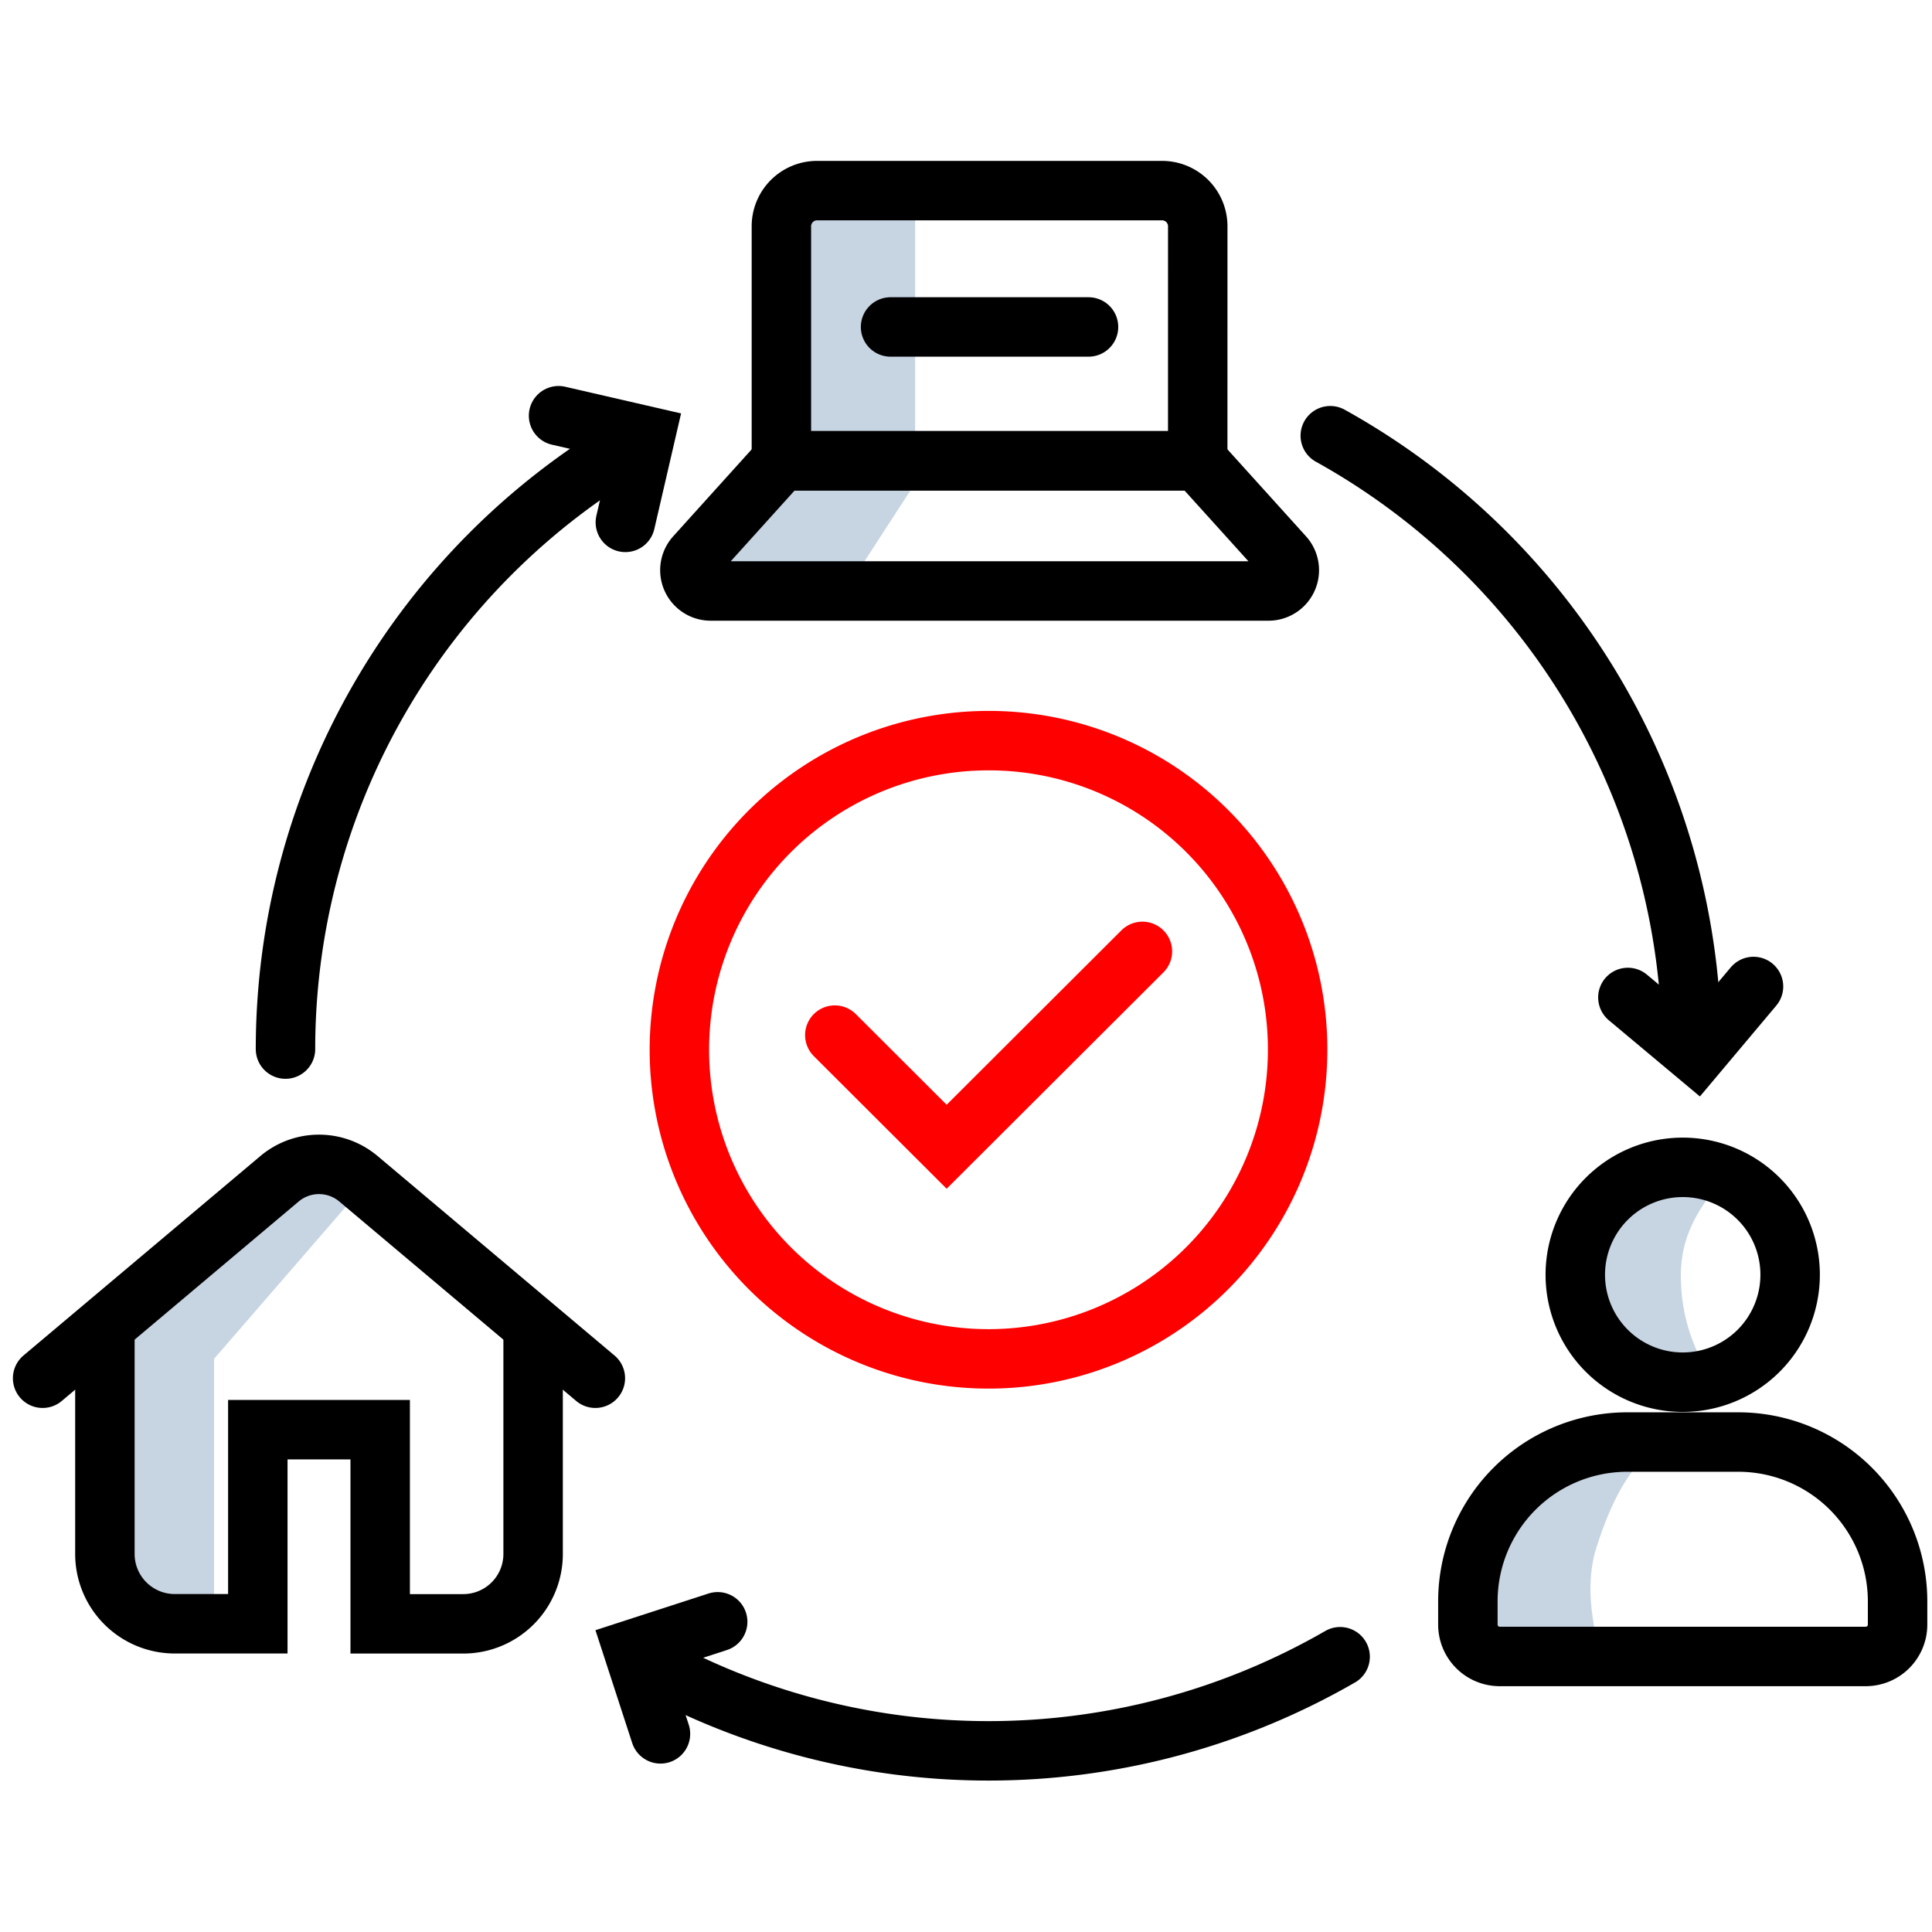 <svg xmlns="http://www.w3.org/2000/svg" width="65" height="65" viewBox="0 0 65 65">
  <g id="Group_2375" data-name="Group 2375" transform="translate(0.676 0.676)">
    <g id="Group_2451" data-name="Group 2451" transform="translate(-0.676 -0.676)">
      <path id="Path_7168" data-name="Path 7168" d="M9.818,128.216v7.423c0,1.3,2.352,2.347,2.352,2.347h1.321v-8.918l4.868-5.62-1.342-.964Z" transform="translate(-6.289 -83.352)" fill="#c7d4e2"/>
      <path id="Path_7172" data-name="Path 7172" d="M0,0H4.138V9.1H0Z" transform="translate(26.65 6.5)" fill="#c7d4e2"/>
      <path id="Path_7169" data-name="Path 7169" d="M-1.914,0H2.65L.05,4.009H-5.468Z" transform="translate(28.564 15.6)" fill="#c7d4e2"/>
      <path id="Path_7170" data-name="Path 7170" d="M3.9,0c3.538,0,0,.751,0,3.9s2.154,3.9,0,3.9A3.9,3.9,0,0,1,0,3.9C0,1.746.362,0,3.9,0Z" transform="translate(52.65 39)" fill="#c7d4e2"/>
      <path id="Path_7171" data-name="Path 7171" d="M167.067,150.728h-3.252a1.072,1.072,0,0,1-1.073-1.071v-.787a5.361,5.361,0,0,1,5.367-5.356h1.245c-1,.567-1.715,1.748-2.286,3.552S167.367,150.728,167.067,150.728Z" transform="translate(-113.359 -94.997)" fill="#c7d4e2"/>
      <g id="Group_2042" data-name="Group 2042" transform="translate(1.435 6.416)">
        <path id="Path_7118" data-name="Path 7118" d="M176.126,150.728h-12.31a1.072,1.072,0,0,1-1.073-1.071v-.787a5.361,5.361,0,0,1,5.367-5.356h3.724a5.361,5.361,0,0,1,5.366,5.356v.787A1.072,1.072,0,0,1,176.126,150.728Z" transform="translate(-114.793 -101.414)" fill="none" stroke="#000" stroke-linecap="round" stroke-miterlimit="10" stroke-width="2"/>
        <path id="Path_7119" data-name="Path 7119" d="M182.025,116.235a3.614,3.614,0,1,1-3.614-3.607A3.611,3.611,0,0,1,182.025,116.235Z" transform="translate(-123.233 -79.77)" fill="none" stroke="#000" stroke-linecap="round" stroke-miterlimit="10" stroke-width="2"/>
        <path id="Path_7120" data-name="Path 7120" d="M99.728,11.922H85.721V4.032a1.2,1.2,0,0,1,1.2-1.2H98.529a1.2,1.2,0,0,1,1.2,1.2Z" transform="translate(-60.867 -2.835)" fill="none" stroke="#000" stroke-linecap="round" stroke-miterlimit="10" stroke-width="2"/>
        <path id="Path_7121" data-name="Path 7121" d="M92.524,33.2H78.517l-2.9,3.213a.7.7,0,0,0,.52,1.167H94.907a.7.7,0,0,0,.52-1.167Z" transform="translate(-53.663 -24.113)" fill="none" stroke="#000" stroke-linecap="round" stroke-miterlimit="10" stroke-width="2"/>
        <line id="Line_37" data-name="Line 37" x2="6.66" transform="translate(28.527 4.584)" fill="none" stroke="#000" stroke-linecap="round" stroke-miterlimit="10" stroke-width="2"/>
        <path id="Path_7122" data-name="Path 7122" d="M91.714,91.169l3.763,3.756,6.586-6.573" transform="translate(-65.063 -62.76)" fill="none" stroke="red" stroke-linecap="round" stroke-miterlimit="10" stroke-width="2"/>
        <path id="Path_7123" data-name="Path 7123" d="M95.094,75.039A10.4,10.4,0,1,1,84.7,64.663,10.386,10.386,0,0,1,95.094,75.039Z" transform="translate(-52.872 -46.161)" fill="none" stroke="red" stroke-linecap="round" stroke-miterlimit="10" stroke-width="2"/>
        <path id="Path_7124" data-name="Path 7124" d="M9.818,131.3v7.423a2.35,2.35,0,0,0,2.352,2.347h2.793V134.54H19.08v6.532h2.793a2.35,2.35,0,0,0,2.352-2.347V131.3" transform="translate(-7.724 -92.856)" fill="none" stroke="#000" stroke-linecap="round" stroke-miterlimit="10" stroke-width="2"/>
        <path id="Path_7125" data-name="Path 7125" d="M21.429,119.493l-7.971-6.711a2.061,2.061,0,0,0-2.654,0l-7.971,6.711" transform="translate(-2.834 -79.54)" fill="none" stroke="#000" stroke-linecap="round" stroke-miterlimit="10" stroke-width="2"/>
        <path id="Path_7126" data-name="Path 7126" d="M147.3,30.379A23.627,23.627,0,0,1,159.46,51.015" transform="translate(-103.979 -22.136)" fill="none" stroke="#000" stroke-linecap="round" stroke-miterlimit="10" stroke-width="2"/>
        <path id="Path_7127" data-name="Path 7127" d="M30.082,51.468a23.587,23.587,0,0,1,11.83-20.443" transform="translate(-21.912 -22.589)" fill="none" stroke="#000" stroke-linecap="round" stroke-miterlimit="10" stroke-width="2"/>
        <path id="Path_7128" data-name="Path 7128" d="M93.14,167.629a23.682,23.682,0,0,1-23.671-.007" transform="translate(-49.488 -118.306)" fill="none" stroke="#000" stroke-linecap="round" stroke-miterlimit="10" stroke-width="2"/>
        <path id="Path_7129" data-name="Path 7129" d="M180.7,92.667l2.3,1.924,1.927-2.293" transform="translate(-127.367 -65.525)" fill="none" stroke="#000" stroke-linecap="round" stroke-miterlimit="10" stroke-width="2"/>
        <path id="Path_7130" data-name="Path 7130" d="M62.967,31.72l.675-2.916-2.922-.673" transform="translate(-43.363 -20.561)" fill="none" stroke="#000" stroke-linecap="round" stroke-miterlimit="10" stroke-width="2"/>
        <path id="Path_7131" data-name="Path 7131" d="M71.917,163.716l-2.852.925.927,2.846" transform="translate(-49.206 -115.569)" fill="none" stroke="#000" stroke-linecap="round" stroke-miterlimit="10" stroke-width="2"/>
      </g>
      <rect id="Rectangle_922" data-name="Rectangle 922" width="65" height="65" fill="none"/>
    </g>
  </g>
</svg>
